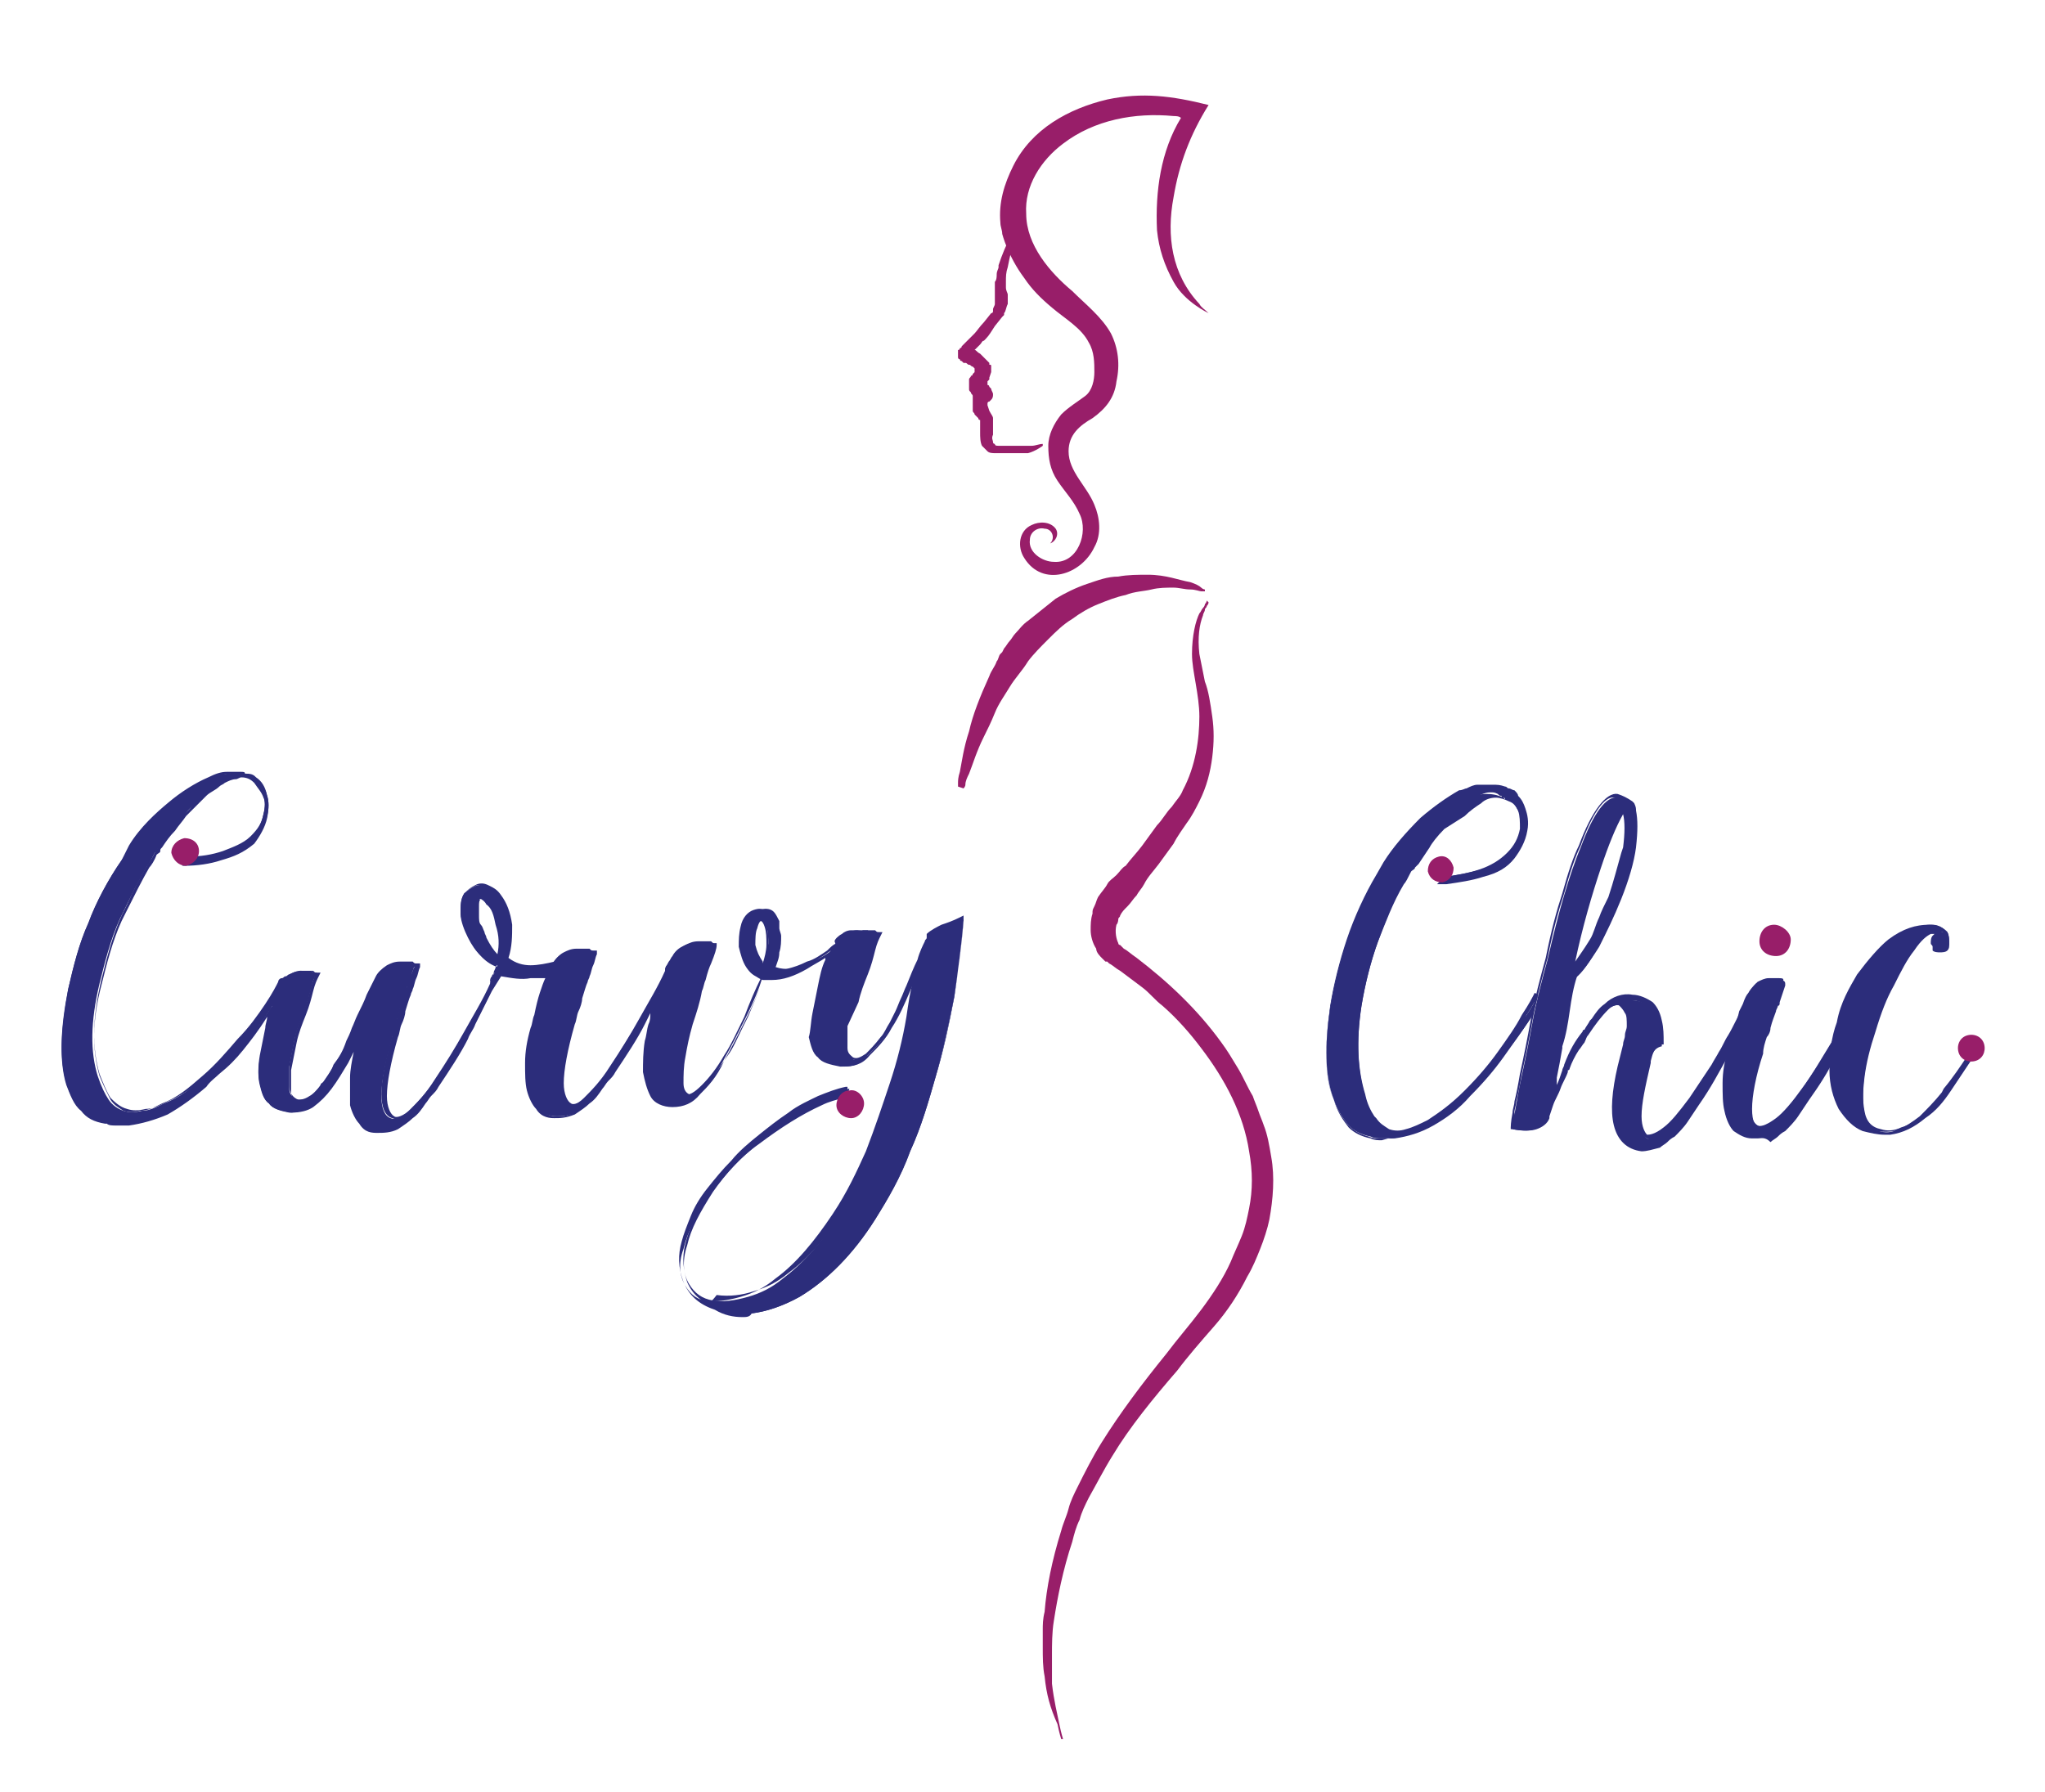 <?xml version="1.0" encoding="utf-8"?>
<!-- Generator: Adobe Illustrator 21.0.0, SVG Export Plug-In . SVG Version: 6.00 Build 0)  -->
<svg version="1.1" id="Livello_1" xmlns="http://www.w3.org/2000/svg" xmlns:xlink="http://www.w3.org/1999/xlink" x="0px" y="0px"
	 width="111px" height="97.3px" viewBox="0 0 111 97.3" style="enable-background:new 0 0 111 97.3;" xml:space="preserve">
<style type="text/css">
	.st0{fill:#2C2D7B;}
	.st1{fill:#981E69;}
</style>
<title>logo</title>
<g>
	<g>
		<path class="st0" d="M51.3,50.3c-0.3,0.1-0.6,0.3-0.8,0.5l0,0v0.1c0,0.1-0.1,0.1-0.1,0.2c-0.1,0.2-0.3,0.6-0.4,1
			c-0.2,0.4-0.4,0.9-0.6,1.4c-0.2,0.5-0.5,1-0.7,1.5c-0.3,0.5-0.5,1-0.8,1.4s-0.6,0.7-0.8,0.9c-0.3,0.2-0.5,0.3-0.8,0.2
			c-0.2-0.1-0.4-0.3-0.4-0.6s0-0.7,0-1.2c0.1-0.5,0.2-1,0.3-1.5s0.3-1,0.5-1.5s0.3-0.9,0.4-1.3c0.1-0.4,0.2-0.6,0.3-0.8
			c-0.1,0-0.2,0-0.3-0.1c-0.2,0-0.4,0-0.6,0c-0.2,0-0.4,0.1-0.6,0.2c-0.2,0.1-0.4,0.3-0.5,0.5l0,0c-0.2,0.1-0.3,0.2-0.5,0.4
			c-0.3,0.2-0.7,0.5-1.1,0.6c-0.4,0.2-0.7,0.3-1.1,0.4c-0.4,0.1-0.7,0-1-0.1c0.1-0.3,0.2-0.6,0.2-0.9C42,51.3,42,51,42,50.7
			c0-0.3-0.1-0.5-0.1-0.7c-0.1-0.2-0.2-0.4-0.3-0.5c-0.2-0.2-0.4-0.2-0.7-0.1c-0.3,0.1-0.6,0.4-0.7,0.9c-0.1,0.4-0.1,0.7-0.1,1.1
			c0.1,0.4,0.2,0.8,0.4,1.1s0.4,0.5,0.8,0.6c-0.3,0.6-0.6,1.3-0.9,2.1c-0.4,0.8-0.7,1.5-1.1,2.1c-0.4,0.7-0.8,1.2-1.2,1.6
			c-0.4,0.4-0.7,0.6-1,0.5c-0.2-0.1-0.4-0.3-0.4-0.7s0-0.9,0.1-1.4c0.1-0.6,0.2-1.1,0.4-1.8c0.2-0.6,0.4-1.2,0.5-1.8
			c0.2-0.6,0.3-1.1,0.5-1.5s0.3-0.7,0.3-0.9c-0.1,0-0.2,0-0.3-0.1c-0.2,0-0.4,0-0.6,0c-0.2,0-0.4,0.1-0.6,0.2
			c-0.2,0.1-0.4,0.3-0.5,0.5l0,0c-0.1,0.1-0.1,0.2-0.2,0.3c-0.1,0.2-0.2,0.3-0.2,0.5c-0.4,0.9-0.9,1.7-1.4,2.6
			c-0.5,0.9-1,1.7-1.6,2.6c-0.5,0.8-1,1.3-1.4,1.7s-0.8,0.5-1,0.4c-0.3-0.1-0.5-0.5-0.5-1.2s0.2-1.8,0.6-3.2c0.1-0.5,0.3-1,0.4-1.5
			c0.2-0.5,0.3-0.9,0.4-1.2c0.1-0.4,0.3-0.8,0.4-1.2c-0.1,0-0.2,0-0.3-0.1c-0.2,0-0.4,0-0.6,0s-0.4,0.1-0.6,0.2
			c-0.2,0.1-0.4,0.3-0.5,0.5c-0.5,0.1-1,0.2-1.4,0.2c-0.5,0-0.9-0.2-1.3-0.5c0.2-0.6,0.2-1.2,0.2-1.8c-0.1-0.7-0.3-1.2-0.6-1.6
			c-0.1-0.2-0.3-0.3-0.5-0.4c-0.2-0.1-0.4-0.2-0.6-0.1c-0.2,0.1-0.4,0.2-0.6,0.4C25,48.8,25,49.2,25,49.6c0,0.4,0.2,0.9,0.4,1.3
			c0.4,0.8,0.9,1.3,1.6,1.5c-0.1,0.2-0.1,0.3-0.2,0.5s-0.2,0.3-0.2,0.5c-0.4,0.9-0.9,1.7-1.4,2.6c-0.5,0.9-1,1.7-1.6,2.6
			c-0.5,0.8-1,1.3-1.4,1.7s-0.8,0.5-1,0.4c-0.3-0.1-0.5-0.5-0.5-1.2s0.2-1.8,0.6-3.2c0.1-0.5,0.3-1,0.4-1.5c0.2-0.5,0.3-0.9,0.4-1.2
			c0.1-0.4,0.3-0.8,0.4-1.2c-0.1,0-0.2,0-0.3-0.1c-0.2,0-0.4,0-0.6,0s-0.4,0.1-0.6,0.2c-0.2,0.1-0.4,0.3-0.5,0.5L20,54
			c-0.1,0.3-0.3,0.7-0.5,1.1c-0.2,0.4-0.4,0.9-0.6,1.3c-0.2,0.5-0.4,0.9-0.7,1.3c-0.2,0.4-0.5,0.8-0.7,1.1s-0.5,0.6-0.7,0.7
			c-0.3,0.2-0.5,0.2-0.7,0.2c-0.2-0.1-0.4-0.3-0.4-0.6s0-0.7,0-1.2c0.1-0.5,0.2-1,0.3-1.5c0.1-0.5,0.3-1,0.5-1.5
			c0.2-0.5,0.3-0.9,0.4-1.3c0.1-0.4,0.2-0.6,0.3-0.8c-0.1,0-0.2,0-0.3-0.1c-0.2,0-0.4,0-0.6,0s-0.4,0.1-0.6,0.2
			c-0.1,0.1-0.3,0.2-0.4,0.3c0,0-0.1,0-0.1,0.1c-0.1,0.2-0.3,0.6-0.7,1.2c-0.4,0.6-0.9,1.2-1.5,1.9s-1.2,1.4-1.9,2
			c-0.7,0.7-1.4,1.2-2.2,1.5c-0.4,0.2-0.8,0.4-1.2,0.4c-0.4,0.1-0.7,0.1-1,0S6.1,60,5.9,59.7c-0.2-0.3-0.4-0.7-0.6-1.3
			c-0.4-1.3-0.4-2.9,0.1-5C5.7,52.2,6,51,6.5,49.9C6.9,49.1,7.4,48,8,47c0.1-0.1,0.3-0.5,0.4-0.7c0.1-0.1,0.2-0.3,0.3-0.4
			c0.2-0.3,0.4-0.6,0.7-0.9c0.3-0.3,0.5-0.6,0.8-1c0.3-0.3,0.6-0.6,0.9-0.9c0.3-0.3,0.7-0.5,1-0.7s0.6-0.2,0.9-0.3
			c0.3,0,0.6,0.1,0.8,0.3s0.4,0.5,0.5,0.8s0.1,0.6,0,1c-0.1,0.5-0.3,0.9-0.7,1.3c-0.4,0.4-0.9,0.6-1.5,0.8s-1.2,0.3-1.9,0.3
			c0,0,0,0-0.1,0c0,0.1-0.1,0.2-0.2,0.2c0.1,0,0.1,0,0.2,0c0.7,0,1.4-0.1,2-0.3c0.7-0.2,1.2-0.5,1.7-0.9c0.4-0.4,0.6-0.9,0.7-1.3
			c0.1-0.4,0.1-0.8,0-1.1c-0.1-0.4-0.3-0.7-0.6-0.9c-0.1-0.1-0.2-0.2-0.4-0.2S13.4,42,13.2,42s-0.5,0-0.8,0s-0.6,0.1-1,0.3
			c-0.7,0.3-1.5,0.8-2.2,1.4c-0.7,0.6-1.5,1.4-2.1,2.3l-0.5,0.7c-0.7,1-1.4,2.3-1.8,3.4c-0.5,1.1-0.8,2.3-1.1,3.6
			c-0.4,2-0.5,3.7-0.1,5.1c0.2,0.6,0.4,1.1,0.8,1.4c0.3,0.4,0.7,0.6,1.2,0.7c0.1,0,0.3,0.1,0.6,0.1c0.2,0,0.4,0,0.7,0
			c0.7-0.1,1.4-0.3,2.1-0.6c0.7-0.4,1.4-0.9,2.1-1.5c0.7-0.7,1.4-1.3,2-2s1.1-1.4,1.5-2c0.1-0.1,0.1-0.2,0.2-0.3l0,0
			c-0.2,0.4-0.3,0.9-0.4,1.4c-0.1,0.5-0.2,1-0.3,1.5s-0.1,1,0,1.4s0.2,0.8,0.5,1c0.2,0.3,0.6,0.4,1.1,0.5c0.4,0,0.8-0.1,1.1-0.3
			c0.4-0.3,0.7-0.6,1-1s0.6-0.9,0.9-1.4s0.5-1.1,0.8-1.6l-0.1,0.5c-0.2,0.7-0.3,1.3-0.3,1.9c0,0.6,0,1.1,0.1,1.5s0.3,0.8,0.5,1
			c0.2,0.3,0.5,0.4,0.9,0.4c0.3,0,0.6,0,1-0.2c0.3-0.2,0.6-0.4,0.8-0.6c0.3-0.2,0.5-0.5,0.7-0.8s0.5-0.6,0.7-0.9
			c0.6-0.9,1.2-1.8,1.6-2.6s0.9-1.7,1.3-2.6l0.5-0.9l0,0h0.1c0.4,0.1,1,0.2,1.6,0.1h0.5c0.2,0,0.3,0,0.5-0.1
			c-0.1,0.2-0.3,0.6-0.4,1.1c-0.2,0.5-0.3,1.1-0.5,1.9c-0.2,0.7-0.3,1.3-0.3,1.9c0,0.6,0,1.1,0.1,1.5s0.3,0.8,0.5,1
			c0.2,0.3,0.6,0.4,0.9,0.4s0.6,0,1-0.2c0.3-0.2,0.6-0.4,0.8-0.6c0.3-0.2,0.5-0.5,0.7-0.8s0.5-0.6,0.7-0.9c0.6-0.9,1.2-1.8,1.6-2.6
			c0.3-0.5,0.5-1.1,0.8-1.6c-0.1,0.2-0.1,0.5-0.2,0.8c-0.1,0.6-0.3,1.2-0.4,1.8c-0.1,0.6-0.1,1.2-0.1,1.7c0.1,0.5,0.2,0.9,0.4,1.3
			c0.2,0.3,0.6,0.5,1.1,0.5s1-0.2,1.4-0.7c0.5-0.5,0.9-1,1.3-1.8c0.4-0.7,0.8-1.5,1.2-2.3s0.7-1.5,0.9-2.2c0.1,0,0.2,0,0.3,0
			s0.2,0,0.3,0c0.5,0,1.1-0.2,1.8-0.6c0.4-0.2,0.9-0.5,1.3-0.8c-0.1,0.2-0.1,0.3-0.2,0.5c-0.2,0.4-0.3,0.9-0.4,1.4
			c-0.1,0.5-0.2,1-0.3,1.5s-0.1,1,0,1.4s0.2,0.8,0.5,1c0.2,0.3,0.6,0.4,1.1,0.5c0.5,0,1-0.1,1.4-0.6c0.4-0.4,0.9-0.9,1.2-1.5
			c0.4-0.6,0.7-1.3,1-2s0.6-1.3,0.8-1.9c-0.2,1-0.4,2.1-0.6,3.3c-0.2,1.2-0.5,2.4-0.9,3.6c-0.4,1.2-0.8,2.4-1.3,3.7
			c-0.5,1.2-1.1,2.3-1.8,3.4c-0.9,1.4-1.9,2.6-3.1,3.5c-0.6,0.5-1.2,0.8-1.9,1s-1.4,0.3-1.9,0.2c-0.6-0.1-1-0.4-1.3-0.9
			s-0.4-1.2-0.1-2.1c0.2-0.9,0.7-1.8,1.4-2.9c0.7-1,1.6-2,2.7-2.8c1.1-0.9,2.2-1.6,3.4-2.1c0.4-0.2,0.8-0.3,1.2-0.4
			c0-0.1,0.1-0.2,0.1-0.3c-0.5,0.1-1,0.3-1.5,0.5s-1.1,0.5-1.6,0.9c-0.6,0.4-1.1,0.8-1.6,1.2s-1.1,0.9-1.5,1.4
			c-0.5,0.5-0.9,1-1.3,1.5c-0.4,0.5-0.7,1-0.9,1.5s-0.4,1-0.5,1.4c-0.2,0.8-0.1,1.5,0.1,2.1c0.3,0.7,0.8,1.1,1.6,1.4
			c0.6,0.3,1.3,0.4,1.9,0.3c0.8-0.1,1.7-0.4,2.6-0.9c1.5-0.9,2.9-2.3,4.1-4.2c0.7-1.1,1.4-2.3,1.9-3.7c0.6-1.3,1-2.7,1.4-4.1
			s0.7-2.8,1-4.3c0.2-1.4,0.4-2.9,0.5-4.2C51.9,50.1,51.6,50.2,51.3,50.3 M27,52.1c-0.3-0.3-0.6-0.6-0.8-1.1
			c-0.1-0.2-0.2-0.5-0.3-0.7c-0.1-0.2-0.1-0.4-0.1-0.6c0-0.2,0-0.4,0-0.5c0-0.2,0-0.3,0.1-0.4c0.1-0.1,0.1-0.1,0.2-0.1
			s0.2,0.1,0.4,0.3c0.3,0.3,0.4,0.7,0.5,1.2C27.2,50.9,27.2,51.5,27,52.1 M41.3,52.3c-0.2-0.3-0.3-0.6-0.4-1c0-0.3,0-0.7,0.1-0.9
			c0.1-0.3,0.2-0.5,0.3-0.5s0.2,0.1,0.3,0.4c0.1,0.3,0.1,0.6,0.1,1s-0.1,0.8-0.2,1.2C41.4,52.4,41.3,52.4,41.3,52.3"/>
		<path class="st0" d="M40.3,71.5c-0.5,0-1-0.1-1.5-0.4c-0.9-0.3-1.4-0.8-1.7-1.5c-0.3-0.8-0.3-1.5-0.1-2.2c0.1-0.4,0.3-0.9,0.5-1.4
			c0.2-0.5,0.5-1,0.9-1.5c0.4-0.5,0.8-1,1.3-1.5c0.4-0.5,1-1,1.5-1.4c0.5-0.4,1-0.8,1.6-1.2c0.5-0.4,1.2-0.7,1.6-0.9
			c0.5-0.2,1-0.4,1.5-0.5l0.1,0v0.2c0,0.1,0,0.1-0.1,0.2c0,0,0,0.1,0,0.1v0.1l-0.1,0c-0.4,0.1-0.8,0.2-1.2,0.4
			c-1.1,0.5-2.2,1.2-3.4,2.1c-1,0.7-1.9,1.7-2.7,2.8c-0.7,1.1-1.2,2-1.4,2.9c-0.3,0.8-0.2,1.5,0.1,2c0.3,0.5,0.7,0.8,1.2,0.8
			c0.4,0.1,1.1,0,1.8-0.2c0.7-0.2,1.3-0.5,1.9-1c1.1-0.8,2.1-2,3.1-3.5c0.8-1.2,1.3-2.3,1.8-3.4c0.5-1.3,0.9-2.5,1.3-3.7
			c0.4-1.2,0.7-2.4,0.9-3.6c0.1-0.7,0.2-1.4,0.4-2.1c0,0,0,0.1,0,0.1c-0.1,0.2-0.2,0.4-0.3,0.6c-0.3,0.7-0.6,1.4-1,2
			c-0.3,0.6-0.8,1.1-1.2,1.5c-0.5,0.6-1,0.6-1.5,0.6c-0.5-0.1-1-0.2-1.2-0.5c-0.3-0.2-0.4-0.7-0.5-1.1C44,56,44,55.5,44.1,55
			l0.3-1.5c0.1-0.5,0.2-1,0.4-1.4c0,0,0-0.1,0-0.1c-0.3,0.2-0.7,0.4-1,0.6c-0.7,0.4-1.3,0.6-1.9,0.6h-0.5c-0.2,0.6-0.5,1.3-0.9,2.1
			c-0.4,0.8-0.8,1.6-1.2,2.3c-0.4,0.9-0.9,1.4-1.3,1.8c-0.4,0.5-0.9,0.7-1.5,0.7c-0.5,0-1-0.2-1.2-0.6c-0.2-0.4-0.3-0.8-0.4-1.3
			c0-0.5,0-1.1,0.1-1.7c0.1-0.3,0.1-0.6,0.2-0.9c0.1-0.2,0.1-0.4,0.1-0.6c-0.1,0.2-0.2,0.4-0.3,0.6c-0.4,0.8-1,1.7-1.6,2.6
			c-0.1,0.2-0.2,0.3-0.4,0.5c-0.1,0.1-0.2,0.3-0.3,0.4c-0.2,0.3-0.4,0.6-0.7,0.8c-0.2,0.2-0.5,0.4-0.8,0.6c-0.5,0.2-0.8,0.2-1.1,0.2
			c-0.2,0-0.7,0-1-0.5c-0.2-0.2-0.4-0.6-0.5-1c-0.1-0.4-0.1-0.9-0.1-1.5c0-0.6,0.1-1.2,0.3-1.9c0.1-0.2,0.1-0.5,0.2-0.7
			c0.1-0.5,0.2-0.9,0.3-1.2c0.1-0.3,0.2-0.6,0.3-0.8c-0.1,0-0.2,0-0.3,0h-0.5c-0.5,0.1-1,0-1.6-0.1l-0.5,0.8
			c-0.3,0.6-0.6,1.2-0.9,1.8c-0.1,0.3-0.3,0.5-0.4,0.8c-0.4,0.8-1,1.7-1.6,2.6c-0.1,0.2-0.2,0.3-0.4,0.5c-0.1,0.1-0.2,0.3-0.3,0.4
			c-0.2,0.3-0.4,0.6-0.7,0.8c-0.2,0.2-0.5,0.4-0.8,0.6c-0.4,0.2-0.8,0.2-1.1,0.2c-0.3,0-0.7,0-1-0.5c-0.2-0.2-0.4-0.6-0.5-1
			C19,59.6,19,59.1,19,58.5c0-0.4,0.1-0.9,0.2-1.4c-0.1,0.2-0.2,0.4-0.3,0.6c-0.3,0.5-0.6,1-0.9,1.4c-0.3,0.4-0.6,0.7-1,1
			c-0.3,0.2-0.7,0.3-1.2,0.3c-0.5-0.1-1-0.2-1.2-0.5c-0.3-0.2-0.4-0.7-0.5-1.1c-0.1-0.4-0.1-0.9,0-1.5l0.3-1.5
			c0-0.2,0.1-0.4,0.1-0.6C14,56,13.6,56.5,13.2,57c-0.4,0.5-0.8,0.9-1.3,1.3c-0.2,0.2-0.5,0.4-0.7,0.7c-0.7,0.6-1.4,1.1-2.1,1.5
			c-0.7,0.3-1.4,0.5-2.1,0.6l-0.7,0c-0.2,0-0.4,0-0.5-0.1c0,0-0.1,0-0.1,0c-0.6-0.1-1-0.3-1.3-0.7c-0.4-0.3-0.6-0.9-0.8-1.4
			c-0.4-1.3-0.3-3,0.1-5.2c0.3-1.3,0.6-2.5,1.1-3.6c0.4-1.1,1.1-2.4,1.8-3.4L7,45.9c0.6-1,1.5-1.8,2.1-2.3c0.7-0.6,1.5-1.1,2.2-1.4
			c0.4-0.2,0.7-0.3,1-0.3h0.8c0.1,0,0.2,0,0.2,0.1c0,0,0,0,0.1,0c0.3,0,0.4,0.1,0.5,0.2c0.3,0.2,0.5,0.5,0.6,1
			c0.1,0.3,0.1,0.7,0,1.2c-0.1,0.5-0.4,1-0.7,1.4c-0.6,0.5-1.1,0.7-1.8,0.9c-0.6,0.2-1.3,0.3-2,0.3H9.9v-0.3c0,0,0.1,0,0.1-0.1v-0.1
			h0.2c0.7,0,1.3-0.1,1.9-0.3c0.5-0.2,1.1-0.4,1.5-0.8c0.4-0.4,0.6-0.7,0.7-1.2c0.1-0.4,0.1-0.7,0-0.9c-0.1-0.3-0.3-0.5-0.5-0.8
			c-0.2-0.2-0.4-0.3-0.7-0.3c-0.1,0-0.2,0.1-0.3,0.1c-0.2,0-0.4,0.1-0.6,0.2c-0.1,0.1-0.2,0.1-0.3,0.2c-0.2,0.2-0.5,0.3-0.7,0.5
			l-0.9,0.9l-0.2,0.2c-0.2,0.3-0.4,0.5-0.6,0.8C9.2,45.4,9,45.7,8.8,46c-0.1,0.1-0.1,0.1-0.1,0.2c0,0.1-0.1,0.1-0.2,0.2
			c-0.1,0.3-0.3,0.6-0.4,0.7c-0.4,0.7-0.8,1.5-1.2,2.3c-0.1,0.2-0.2,0.4-0.3,0.6c-0.5,1.1-0.8,2.3-1.1,3.5C5,55.4,5,57,5.4,58.4
			c0.2,0.5,0.4,0.9,0.6,1.3c0.2,0.3,0.4,0.4,0.7,0.6c0.3,0.1,0.6,0.1,0.9,0c0.4,0,0.8-0.2,1.2-0.4c0.8-0.3,1.4-0.8,2.2-1.5
			c0.7-0.6,1.3-1.3,1.9-2c0.6-0.6,1.1-1.3,1.5-1.9c0.4-0.6,0.6-1,0.7-1.2c0-0.1,0.1-0.2,0.2-0.2c0.1,0,0.1-0.1,0.2-0.1
			c0.1,0,0.1-0.1,0.2-0.1l0,0c0.2-0.1,0.4-0.2,0.7-0.2H17l0,0c0.1,0.1,0.1,0.1,0.2,0.1h0.2l-0.1,0.2c-0.1,0.2-0.2,0.4-0.3,0.8
			c-0.1,0.4-0.2,0.8-0.4,1.3c-0.2,0.5-0.4,1-0.5,1.5l-0.3,1.5l0,1.2c0,0.3,0.2,0.4,0.3,0.5c0.2,0,0.3,0,0.6-0.2
			c0.2-0.1,0.5-0.4,0.7-0.7c0-0.1,0.1-0.1,0.2-0.2c0.2-0.3,0.4-0.6,0.5-0.9c0.3-0.4,0.5-0.7,0.7-1.3c0.1-0.2,0.2-0.4,0.3-0.7
			c0.1-0.2,0.2-0.5,0.3-0.7c0.2-0.4,0.4-0.8,0.5-1.1l0.5-1c0.1-0.2,0.3-0.4,0.6-0.6c0.2-0.1,0.4-0.2,0.7-0.2h0.7l0,0
			c0.1,0.1,0.1,0.1,0.2,0.1h0.2l0,0.2c-0.1,0.2-0.1,0.4-0.2,0.6c-0.1,0.2-0.1,0.4-0.2,0.6c0,0.1-0.1,0.2-0.1,0.3
			c-0.1,0.2-0.2,0.6-0.3,0.9c0,0.2-0.1,0.5-0.2,0.7c-0.1,0.2-0.1,0.5-0.2,0.7c-0.4,1.4-0.6,2.5-0.6,3.2c0,0.6,0.2,1,0.4,1.1
			c0.1,0.1,0.5,0,0.9-0.4c0.4-0.4,0.9-0.9,1.4-1.7c0.7-1,1.1-1.8,1.6-2.6c0.1-0.2,0.3-0.5,0.4-0.7c0.4-0.6,0.7-1.2,1-1.9
			c0-0.2,0.1-0.3,0.1-0.4c0,0,0-0.1,0.1-0.1c0-0.1,0.1-0.2,0.1-0.2c0,0,0-0.1,0-0.1c-0.6-0.2-1.1-0.7-1.5-1.5
			c-0.3-0.5-0.4-1-0.4-1.4c0-0.4,0-0.8,0.2-1.2c0.2-0.2,0.4-0.3,0.6-0.4c0.3-0.1,0.5,0,0.7,0.1c0.2,0.1,0.4,0.2,0.6,0.5
			c0.3,0.4,0.5,0.9,0.6,1.6c0,0.6,0,1.2-0.2,1.8c0.4,0.3,0.8,0.4,1.2,0.4c0.4,0,0.9-0.1,1.3-0.2c0.1-0.2,0.3-0.4,0.5-0.5
			c0.2-0.1,0.4-0.2,0.7-0.2h0.7l0,0c0.1,0.1,0.1,0.1,0.2,0.1h0.2l0,0.2c-0.1,0.2-0.1,0.4-0.2,0.6c-0.1,0.2-0.1,0.4-0.2,0.6
			c0,0.1-0.1,0.2-0.1,0.3c-0.1,0.2-0.2,0.6-0.3,0.9c0,0.2-0.1,0.5-0.2,0.7c-0.1,0.2-0.1,0.5-0.2,0.7c-0.4,1.4-0.6,2.5-0.6,3.2
			c0,0.6,0.2,1,0.4,1.1c0.1,0.1,0.5,0,0.9-0.4c0.4-0.4,0.9-0.9,1.4-1.7c0.7-1,1.1-1.8,1.6-2.6c0.1-0.2,0.3-0.5,0.4-0.7
			c0.4-0.6,0.7-1.2,1-1.9c0-0.2,0.1-0.3,0.1-0.4c0,0,0-0.1,0.1-0.1l0,0c0,0,0.1-0.1,0.1-0.1c0-0.1,0.1-0.1,0.1-0.2
			c0.1-0.2,0.3-0.4,0.5-0.5c0.2-0.1,0.4-0.2,0.7-0.2h0.7l0,0c0.1,0.1,0.1,0.1,0.2,0.1h0.1v0.1c0,0.2-0.1,0.5-0.3,1
			c-0.1,0.2-0.2,0.5-0.3,0.9c-0.1,0.2-0.1,0.4-0.2,0.6c-0.1,0.6-0.3,1.2-0.5,1.8c-0.2,0.7-0.3,1.2-0.4,1.8c-0.1,0.5-0.1,1-0.1,1.4
			c0,0.3,0.1,0.5,0.3,0.6c0.2,0.1,0.4-0.1,0.9-0.5c0.4-0.4,0.8-1,1.2-1.6c0.3-0.4,0.5-0.9,0.8-1.5c0.1-0.2,0.2-0.4,0.3-0.6
			c0.3-0.7,0.6-1.4,0.8-2c-0.3-0.1-0.5-0.3-0.7-0.6c-0.2-0.3-0.3-0.7-0.4-1.1l0,0c0-0.4,0-0.7,0.1-1.1c0.1-0.5,0.4-0.9,0.8-1
			c0.3-0.1,0.6-0.1,0.8,0.1c0.1,0.1,0.2,0.3,0.3,0.5l0,0.1c0,0.1,0,0.2,0,0.3c0,0.1,0.1,0.3,0.1,0.4c0,0.3,0,0.6-0.1,0.9
			c0,0.3-0.1,0.5-0.2,0.8c0.3,0.1,0.5,0.1,0.8,0.1c0.4-0.1,0.7-0.2,1.1-0.4c0.4-0.1,0.7-0.3,1-0.5l0.1-0.1c0.2-0.2,0.3-0.3,0.5-0.4
			c0.1-0.2,0.3-0.4,0.5-0.5c0.2-0.1,0.4-0.2,0.7-0.2h0.7l0,0c0.1,0.1,0.1,0.1,0.2,0.1h0.2l-0.1,0.2c-0.1,0.2-0.2,0.4-0.3,0.8
			c-0.1,0.4-0.2,0.8-0.4,1.3c-0.2,0.5-0.4,1-0.5,1.5L46,55.7l0,1.2c0,0.3,0.2,0.4,0.3,0.5c0.2,0.1,0.4,0,0.7-0.2
			c0.2-0.2,0.5-0.5,0.8-0.9c0.2-0.2,0.3-0.5,0.5-0.8c0.1-0.2,0.2-0.4,0.3-0.6c0.1-0.2,0.2-0.5,0.3-0.7c0.1-0.2,0.2-0.5,0.3-0.7
			c0.2-0.5,0.4-1,0.6-1.4c0.1-0.4,0.3-0.8,0.4-1c0-0.1,0.1-0.1,0.1-0.2l0-0.2l0,0c0.2-0.2,0.6-0.4,0.8-0.5l0,0
			c0.3-0.1,0.6-0.2,1-0.4l0.2-0.1l0,0.2c-0.1,1.3-0.3,2.9-0.5,4.2c-0.3,1.6-0.6,3-1,4.3c-0.4,1.4-0.8,2.8-1.4,4.1
			c-0.5,1.4-1.3,2.7-1.9,3.7c-1.2,1.9-2.6,3.3-4.1,4.2c-0.9,0.5-1.8,0.8-2.6,0.9C40.7,71.5,40.5,71.5,40.3,71.5z M38.5,70.7
			c0.1,0.1,0.3,0.1,0.5,0.2c0.6,0.3,1.2,0.4,1.8,0.3c0.8-0.1,1.7-0.4,2.6-0.9c1.5-0.9,2.9-2.3,4.1-4.2c0.6-1,1.4-2.3,1.9-3.7
			c0.6-1.3,1-2.7,1.4-4.1c0.4-1.3,0.7-2.7,1-4.3c0.2-1.2,0.4-2.7,0.5-4c-0.3,0.1-0.6,0.2-0.8,0.3l0,0c-0.2,0.1-0.5,0.2-0.7,0.4v0
			c0,0.1-0.1,0.2-0.1,0.2v0l0,0c-0.1,0.2-0.2,0.4-0.3,0.7l0.1,0c-0.2,1-0.4,2.1-0.6,3.3c-0.2,1.2-0.5,2.4-0.9,3.6
			c-0.4,1.2-0.8,2.4-1.3,3.7c-0.5,1.1-1.1,2.2-1.8,3.4c-1,1.5-2,2.7-3.1,3.5c-0.6,0.5-1.2,0.8-1.9,1c-0.6,0.2-1.3,0.3-2,0.2
			C38.6,70.7,38.5,70.7,38.5,70.7z M19.8,55.4l-0.2,1.2c-0.2,0.7-0.3,1.3-0.3,1.9c0,0.6,0,1.1,0.1,1.5c0.1,0.4,0.3,0.8,0.5,0.9
			c0.2,0.3,0.4,0.4,0.8,0.4c0.3,0,0.6,0,0.9-0.2c0.3-0.2,0.6-0.4,0.8-0.6c0.3-0.2,0.5-0.5,0.7-0.8c0.1-0.2,0.2-0.3,0.4-0.5
			c0.1-0.1,0.2-0.3,0.3-0.4c0.6-0.9,1.2-1.8,1.6-2.6c0.1-0.3,0.3-0.5,0.4-0.8c0.1-0.2,0.3-0.5,0.4-0.8c-0.1,0.2-0.3,0.4-0.4,0.7
			s-0.3,0.5-0.4,0.7c-0.5,0.8-0.9,1.6-1.6,2.6c-0.5,0.8-1,1.3-1.4,1.7c-0.5,0.5-0.9,0.5-1.1,0.4c-0.4-0.1-0.6-0.6-0.6-1.3
			c0-0.7,0.2-1.9,0.6-3.2c0-0.2,0.1-0.5,0.2-0.8c0.1-0.2,0.1-0.5,0.2-0.7c0.1-0.4,0.2-0.7,0.3-0.9c0-0.1,0.1-0.2,0.1-0.3
			c0-0.2,0.1-0.4,0.2-0.6c0.1-0.1,0.1-0.3,0.2-0.4c-0.1,0-0.1,0-0.2-0.1h-0.6c-0.2,0-0.4,0.1-0.5,0.2c-0.2,0.1-0.4,0.3-0.4,0.4
			l-0.5,1c-0.1,0.3-0.3,0.7-0.5,1.1c-0.1,0.2-0.2,0.4-0.3,0.6c-0.1,0.2-0.2,0.5-0.3,0.7c-0.2,0.6-0.4,0.9-0.7,1.3
			c-0.1,0.3-0.4,0.6-0.5,0.9c-0.1,0.1-0.1,0.2-0.2,0.2c-0.2,0.3-0.5,0.6-0.7,0.7c-0.3,0.2-0.6,0.2-0.8,0.2l-0.1,0
			c-0.3-0.1-0.5-0.4-0.5-0.7v-1.2l0.3-1.5c0.1-0.5,0.3-1,0.5-1.5c0.2-0.5,0.3-0.9,0.4-1.3c0.1-0.3,0.2-0.5,0.2-0.7
			c-0.1,0-0.1,0-0.2-0.1h-0.6c-0.2,0-0.3,0.1-0.5,0.2c-0.1,0.1-0.1,0.1-0.2,0.2c-0.1,0-0.1,0.1-0.2,0.1l0,0l0,0l0,0
			c-0.1,0.2-0.3,0.6-0.7,1.2c-0.4,0.6-1,1.3-1.5,1.9c-0.6,0.7-1.2,1.4-1.9,2c-0.7,0.7-1.5,1.2-2.2,1.5c-0.4,0.2-0.8,0.4-1.2,0.4
			c-0.4,0.1-0.7,0.1-1,0c-0.4-0.1-0.7-0.4-0.9-0.6c-0.2-0.3-0.4-0.8-0.6-1.3c-0.4-1.4-0.4-3,0.1-5.1c0.3-1.2,0.6-2.4,1.1-3.5
			c0.1-0.2,0.2-0.4,0.3-0.6c0.3-0.7,0.7-1.5,1.2-2.3c0.1-0.1,0.3-0.5,0.4-0.7l0,0c0,0,0.1-0.1,0.1-0.2c0.1-0.1,0.1-0.2,0.2-0.2
			c0.2-0.3,0.4-0.6,0.7-0.9c0.2-0.2,0.4-0.5,0.6-0.7l0.2-0.2L11,43c0.2-0.2,0.5-0.4,0.8-0.6c0.1-0.1,0.2-0.1,0.3-0.2
			c0.1-0.1,0.2-0.1,0.4-0.2c-0.3,0-0.5,0.1-0.9,0.3c-0.7,0.3-1.5,0.8-2.2,1.4c-0.6,0.5-1.4,1.3-2.1,2.3l-0.5,0.7
			c-0.7,1-1.4,2.3-1.8,3.4c-0.5,1.1-0.8,2.3-1.1,3.6c-0.4,2.2-0.5,3.8-0.1,5c0.2,0.5,0.4,1,0.8,1.3l0,0c0.3,0.3,0.6,0.5,1.1,0.7
			c0,0,0.1,0,0.2,0c0.1,0,0.2,0.1,0.4,0.1h0.7c0.7-0.1,1.4-0.3,2.1-0.6c0.7-0.4,1.4-0.9,2.1-1.5c0.2-0.2,0.5-0.5,0.7-0.7
			c0.5-0.4,0.9-0.8,1.3-1.3c0.5-0.6,1-1.2,1.5-2c0.1-0.1,0.1-0.1,0.1-0.1c0-0.1,0.1-0.1,0.1-0.2l0.5-0.5l-0.3,0.7
			c-0.2,0.4-0.3,0.9-0.4,1.4l-0.3,1.5c-0.1,0.5-0.1,1,0,1.3c0.1,0.4,0.2,0.8,0.4,0.9l0,0c0.2,0.3,0.5,0.4,1,0.4c0.4,0,0.7-0.1,1-0.3
			c0.4-0.3,0.7-0.6,1-1c0.3-0.4,0.6-0.9,0.9-1.4c0.2-0.3,0.3-0.5,0.4-0.8c0.1-0.3,0.3-0.6,0.4-0.8L19.8,55.4z M30.2,52.5L30,52.9
			c-0.1,0.2-0.3,0.6-0.4,1.1c-0.1,0.4-0.2,0.7-0.3,1.2c0,0.2-0.1,0.4-0.2,0.7c-0.2,0.7-0.3,1.3-0.3,1.9c0,0.6,0,1.1,0.1,1.5
			c0.1,0.4,0.3,0.8,0.5,0.9c0.2,0.3,0.5,0.4,0.8,0.4c0.3,0,0.6,0,0.9-0.2c0.3-0.2,0.6-0.4,0.8-0.6c0.3-0.2,0.5-0.5,0.7-0.8
			c0.1-0.2,0.2-0.3,0.4-0.5c0.1-0.1,0.2-0.3,0.3-0.4c0.6-0.9,1.2-1.8,1.6-2.6c0.2-0.3,0.3-0.5,0.4-0.8c0.1-0.3,0.3-0.6,0.4-0.8
			l0.2,0.1c0,0.1-0.1,0.2-0.1,0.4c0,0.1,0,0.3-0.1,0.4c0,0.3-0.1,0.6-0.2,0.9c-0.1,0.3-0.1,0.6-0.2,0.9c-0.1,0.6-0.1,1.2-0.1,1.7
			c0.1,0.5,0.2,0.9,0.4,1.2c0.2,0.3,0.6,0.4,1,0.4c0.5,0,0.9-0.2,1.2-0.6c-0.3,0.2-0.5,0.3-0.8,0.2c-0.2-0.1-0.5-0.3-0.5-0.8
			c0-0.4,0-0.9,0.1-1.4c0.1-0.6,0.2-1.1,0.4-1.8c0.2-0.6,0.4-1.2,0.5-1.8c0.1-0.2,0.1-0.4,0.2-0.6c0.1-0.4,0.2-0.7,0.3-0.9
			c0.2-0.3,0.2-0.5,0.3-0.7c-0.1,0-0.1,0-0.2-0.1h-0.6c-0.2,0-0.3,0.1-0.5,0.2c-0.2,0.1-0.4,0.3-0.5,0.4l0,0c0,0-0.1,0.1-0.1,0.1
			c0,0.1-0.1,0.1-0.1,0.2c0,0,0,0.1-0.1,0.1c-0.1,0.1-0.1,0.2-0.1,0.3l0,0.1c-0.3,0.7-0.6,1.3-1,1.9c-0.1,0.2-0.3,0.5-0.4,0.7
			c-0.5,0.8-1,1.6-1.6,2.6c-0.5,0.8-1,1.3-1.4,1.7c-0.5,0.5-0.9,0.5-1.1,0.4c-0.4-0.1-0.6-0.6-0.6-1.3c0-0.7,0.2-1.8,0.6-3.2
			c0-0.2,0.1-0.5,0.2-0.8c0.1-0.2,0.1-0.5,0.2-0.7c0.1-0.4,0.2-0.7,0.3-0.9c0-0.1,0.1-0.2,0.1-0.3c0-0.2,0.1-0.4,0.2-0.6
			c0.1-0.1,0.1-0.3,0.2-0.4c-0.1,0-0.1,0-0.2-0.1h-0.6c-0.2,0-0.4,0.1-0.5,0.2c-0.2,0.1-0.4,0.3-0.4,0.4l0,0.1l-0.1,0
			c-0.5,0.1-1,0.2-1.4,0.2c-0.6,0-1-0.3-1.4-0.5L27.2,52l0-0.1c0.2-0.6,0.2-1.2,0.2-1.8c-0.1-0.6-0.3-1.1-0.6-1.5
			c-0.1-0.2-0.3-0.3-0.5-0.4c-0.2-0.1-0.4-0.2-0.5-0.1c-0.2,0.1-0.4,0.2-0.6,0.4c-0.2,0.3-0.2,0.6-0.2,1c0,0.3,0.1,0.7,0.4,1.2
			c0.4,0.8,0.9,1.2,1.5,1.4l-0.1-0.1l0.1-0.1l-0.1,0.1c-0.3-0.3-0.6-0.6-0.8-1.1c0-0.1-0.1-0.2-0.1-0.3c0-0.1-0.1-0.2-0.1-0.3
			c-0.1-0.2-0.1-0.4-0.1-0.7v-0.5c0-0.2,0-0.4,0.1-0.5c0.1-0.1,0.1-0.1,0.3-0.1c0.2,0,0.3,0.1,0.5,0.3c0.3,0.3,0.4,0.8,0.5,1.3
			c0.2,0.7,0.2,1.3,0,2l-0.1,0.1l0.1,0l-0.1,0.1c0,0.1-0.1,0.2-0.1,0.2c0,0.1-0.1,0.2-0.1,0.3c0,0.1-0.1,0.1-0.1,0.2
			c-0.1,0.1-0.1,0.2-0.1,0.3l0.4-0.7h0.2c0.6,0.1,1.1,0.2,1.6,0.1l0.5,0c0.2,0,0.3,0,0.4-0.1L30.2,52.5z M44.9,59.6
			c-0.1,0-0.2,0.1-0.3,0.1c-0.3,0.1-0.7,0.3-1.1,0.6c0.4-0.2,0.8-0.4,1.2-0.6C44.8,59.7,44.8,59.6,44.9,59.6z M45.9,59.3
			c-0.2,0.1-0.4,0.1-0.6,0.2C45.5,59.4,45.7,59.3,45.9,59.3C45.9,59.3,45.9,59.3,45.9,59.3z M45.4,51.4l-0.1,0.3
			c0,0.1-0.1,0.2-0.1,0.2c0,0.1-0.1,0.2-0.1,0.3c-0.2,0.4-0.3,0.9-0.4,1.4L44.3,55c-0.1,0.5-0.1,1,0,1.3c0.1,0.4,0.2,0.8,0.4,0.9
			l0,0c0.2,0.3,0.5,0.4,1,0.4c0.2,0,0.5,0,0.7-0.1c-0.1,0-0.2,0-0.3,0c-0.3-0.2-0.5-0.4-0.5-0.7v-1.2l0.3-1.5c0.1-0.5,0.3-1,0.5-1.5
			c0.2-0.5,0.3-0.9,0.4-1.3c0.1-0.3,0.2-0.5,0.2-0.7c-0.1,0-0.1,0-0.2-0.1h-0.6c-0.2,0-0.4,0.1-0.5,0.2c-0.2,0.1-0.4,0.3-0.4,0.4
			l0,0L45.4,51.4C45.4,51.3,45.4,51.3,45.4,51.4z M41.2,49.5c-0.1,0-0.2,0-0.3,0.1c-0.2,0.1-0.5,0.3-0.6,0.8
			c-0.1,0.4-0.1,0.7-0.1,1.1c0.1,0.4,0.2,0.7,0.4,1c0.2,0.3,0.3,0.4,0.7,0.5l0-0.1H42c0.3,0,0.6-0.1,1-0.2c-0.1,0-0.2,0.1-0.3,0.1
			c-0.4,0.1-0.8,0-1.1-0.1l-0.1,0l0,0.1l-0.2-0.2c0,0-0.1,0-0.1-0.1c-0.1,0-0.1-0.1-0.1-0.2c-0.2-0.3-0.3-0.6-0.4-1
			c0-0.4,0-0.8,0.1-1c0.1-0.4,0.3-0.6,0.4-0.6c0.2,0,0.3,0.3,0.4,0.5c0.1,0.3,0.1,0.6,0.1,1c0,0,0,0.1,0,0.1
			c0.1-0.2,0.1-0.5,0.1-0.7c0-0.2,0-0.3-0.1-0.4c0-0.1,0-0.2,0-0.3c-0.1-0.2-0.2-0.4-0.3-0.4C41.4,49.5,41.3,49.5,41.2,49.5z
			 M41.3,52.3l0.1,0v0H41.3z M41.3,50c0,0-0.1,0-0.2,0.4C41,50.6,41,51,41,51.3c0.1,0.4,0.2,0.6,0.4,0.9l0,0.1
			c0.1-0.3,0.2-0.7,0.2-1c0-0.4,0-0.7-0.1-1C41.4,50,41.3,50,41.3,50z M26.1,48.8C26.1,48.8,26.1,48.8,26.1,48.8
			C26,48.8,26,48.9,26.1,48.8c-0.1,0.1-0.1,0.2-0.1,0.4v0.5c0,0.2,0,0.4,0.1,0.5c0.1,0.1,0.1,0.2,0.2,0.4c0,0.1,0.1,0.2,0.1,0.3
			c0.2,0.4,0.4,0.7,0.6,0.9c0.1-0.5,0.1-1-0.1-1.6c-0.1-0.5-0.2-0.9-0.5-1.1C26.3,48.9,26.1,48.8,26.1,48.8
			C26.1,48.8,26.1,48.8,26.1,48.8z"/>
	</g>
	<path class="st1" d="M46.9,59.9c0,0.4-0.3,0.8-0.7,0.8s-0.8-0.3-0.8-0.7s0.3-0.8,0.7-0.8C46.5,59.1,46.9,59.5,46.9,59.9"/>
	<path class="st1" d="M10.8,46.2c0,0.4-0.3,0.7-0.7,0.8c-0.4,0-0.7-0.3-0.8-0.7c0-0.4,0.3-0.7,0.7-0.8
		C10.5,45.5,10.8,45.8,10.8,46.2"/>
	<path class="st1" d="M65.6,32.7c0,0,0,0.1-0.1,0.2c0,0.1-0.1,0.1-0.1,0.2c0,0.1-0.1,0.2-0.1,0.3c-0.2,0.5-0.3,1.2-0.2,2.1
		c0.1,0.5,0.2,1,0.3,1.5c0.2,0.5,0.3,1.2,0.4,1.9s0.1,1.4,0,2.2s-0.3,1.6-0.7,2.4c-0.2,0.4-0.4,0.8-0.7,1.2
		c-0.2,0.3-0.5,0.7-0.7,1.1c-0.3,0.4-0.5,0.7-0.8,1.1c-0.3,0.4-0.6,0.7-0.8,1.1c-0.1,0.2-0.3,0.4-0.4,0.6c-0.2,0.2-0.3,0.4-0.5,0.6
		c-0.2,0.2-0.3,0.3-0.4,0.5c0,0.1-0.1,0.1-0.1,0.2c0,0,0,0.2-0.1,0.3c-0.1,0.4,0,0.8,0.1,1c0,0.1,0.1,0.1,0.1,0.1s0,0,0.1,0.1l0,0
		l0.1,0.1c0.2,0.1,0.4,0.3,0.7,0.5c1.7,1.3,3.3,2.8,4.6,4.6c0.3,0.4,0.6,0.9,0.9,1.4s0.5,1,0.8,1.5c0.1,0.3,0.2,0.5,0.3,0.8
		c0.1,0.3,0.2,0.5,0.3,0.8c0.2,0.5,0.3,1.1,0.4,1.7c0.2,1.1,0.1,2.3-0.1,3.4c-0.1,0.5-0.3,1.1-0.5,1.6s-0.4,1-0.7,1.5
		c-0.5,1-1.1,1.9-1.8,2.7c-0.7,0.8-1.4,1.6-2,2.4c-1.3,1.5-2.6,3.1-3.5,4.6c-0.5,0.8-0.9,1.6-1.3,2.3c-0.2,0.4-0.4,0.8-0.5,1.2
		c-0.2,0.4-0.3,0.8-0.4,1.2c-0.5,1.5-0.8,3-1,4.3c-0.1,0.6-0.1,1.3-0.1,1.8c0,0.6,0,1.1,0,1.6c0.1,0.9,0.3,1.7,0.4,2.2
		c0.1,0.5,0.2,0.8,0.2,0.8h-0.1c0,0-0.1-0.3-0.2-0.8C57,92.7,56.8,92,56.7,91c-0.1-0.5-0.1-1-0.1-1.6c0-0.3,0-0.6,0-0.9s0-0.6,0.1-1
		c0.1-1.3,0.4-2.8,0.9-4.4c0.1-0.4,0.3-0.8,0.4-1.2c0.1-0.4,0.3-0.8,0.5-1.2c0.4-0.8,0.8-1.6,1.3-2.4c1-1.6,2.2-3.2,3.5-4.8
		c0.6-0.8,1.3-1.6,1.9-2.4s1.2-1.7,1.6-2.6c0.2-0.5,0.4-0.9,0.6-1.4s0.3-1,0.4-1.5c0.2-1,0.2-2,0-3.1c-0.3-2-1.3-3.9-2.6-5.6
		c-0.6-0.8-1.3-1.6-2.1-2.3c-0.4-0.3-0.7-0.7-1.1-1c-0.4-0.3-0.8-0.6-1.2-0.9c-0.2-0.1-0.4-0.3-0.6-0.4l-0.1-0.1H60
		c-0.1-0.1-0.1-0.1-0.2-0.2c-0.1-0.1-0.3-0.3-0.3-0.5c-0.2-0.3-0.3-0.7-0.3-1s0-0.6,0.1-0.9c0-0.2,0-0.2,0.1-0.4s0.1-0.3,0.2-0.5
		c0.2-0.3,0.4-0.5,0.5-0.7s0.3-0.3,0.5-0.5s0.3-0.4,0.5-0.5c0.3-0.4,0.6-0.7,0.9-1.1c0.3-0.4,0.5-0.7,0.8-1.1c0.3-0.3,0.5-0.7,0.8-1
		c0.2-0.3,0.5-0.6,0.6-0.9c0.7-1.3,0.9-2.8,0.9-4c0-0.6-0.1-1.2-0.2-1.8s-0.2-1.1-0.2-1.6c0-1,0.2-1.8,0.4-2.2
		c0.1-0.1,0.1-0.2,0.2-0.3s0.1-0.2,0.1-0.2c0.1-0.1,0.1-0.2,0.1-0.2L65.6,32.7z"/>
	<path class="st1" d="M56.6,24.1c-0.2,0-0.4,0.1-0.6,0.1c-0.1,0-0.1,0-0.2,0h-0.1c-0.1,0-0.2,0-0.3,0l0,0c-0.1,0-0.2,0-0.3,0H55
		c-0.1,0-0.1,0-0.2,0h-0.3c-0.1,0-0.1,0-0.2,0h-0.1c-0.1,0-0.2,0-0.2-0.1c0,0-0.1,0-0.1-0.1s-0.1-0.2,0-0.4v-0.1v-0.1
		c0-0.1,0-0.2,0-0.3c0-0.1,0-0.2,0-0.4c0-0.1-0.1-0.2-0.2-0.4L53.6,22l0,0c0,0,0,0,0-0.1l0,0l0,0l0,0l0,0l0,0c0,0,0-0.1,0.1-0.1
		l0.1-0.1c0.1-0.1,0.1-0.2,0.1-0.3c0-0.1-0.1-0.2-0.1-0.3L53.7,21c0,0,0-0.1-0.1-0.1v-0.1c0,0,0,0,0-0.1l0,0l0,0l0,0l0.1-0.1l0,0
		c0,0,0,0,0-0.1l0.1-0.3c0,0,0,0,0-0.1V20v-0.1c0-0.1,0-0.1-0.1-0.1v-0.1l-0.1-0.1c-0.1-0.1-0.1-0.1-0.2-0.2
		c-0.1-0.1-0.1-0.1-0.2-0.2C53,19.1,53,19,52.9,19l0,0l0,0l0,0l0,0l0,0l0,0l0,0l0,0l0,0l0.1-0.1l0.1-0.1l0.1-0.1
		c0.1-0.1,0.1-0.2,0.2-0.2l0.1-0.1c0.2-0.2,0.3-0.4,0.5-0.7l0.4-0.5l0.1-0.1V17c0.1-0.1,0.1-0.3,0.2-0.5c0-0.2,0-0.4,0-0.5
		c0-0.1-0.1-0.2-0.1-0.4c0-0.1,0-0.2,0-0.3l0,0c0-0.3,0-0.5,0.1-0.8c0.1-0.5,0.2-1,0.4-1.6l-0.2-0.1c-0.3,0.5-0.5,1-0.7,1.6v0.1
		c0,0.1-0.1,0.2-0.1,0.4c0,0.1,0,0.3-0.1,0.4l0,0c0,0.1,0,0.3,0,0.4c0,0.1,0,0.3,0,0.5c0,0.1,0,0.2,0,0.3c0,0.1-0.1,0.2-0.1,0.3
		c0,0,0,0,0,0.1c0,0,0,0.1-0.1,0.1l-0.4,0.5c-0.2,0.2-0.4,0.5-0.5,0.6l-0.1,0.1c-0.1,0.1-0.1,0.1-0.2,0.2l-0.1,0.1l-0.1,0.1
		l-0.2,0.2l0,0c0,0.1-0.1,0.1-0.1,0.1s0,0.1-0.1,0.1c0,0.1,0,0.1,0,0.2v0.1l0,0v0.1c0,0,0,0.1,0.1,0.1c0,0,0,0.1,0.1,0.1l0,0l0,0
		l0,0l0.1,0.1c0,0,0,0,0.1,0s0.1,0.1,0.2,0.1c0.1,0,0.1,0.1,0.2,0.1l0.1,0.1l0,0c0,0,0,0,0,0.1c0,0,0,0,0,0.1l0,0l-0.1,0.1
		c0,0,0,0.1-0.1,0.1c0,0.1-0.1,0.1-0.1,0.2c0,0.2,0,0.3,0,0.5c0,0.1,0,0.1,0.1,0.2l0,0c0,0.1,0.1,0.1,0.1,0.2l0,0l0,0c0,0,0,0,0,0.1
		v0.1l0,0v0.1l0,0v0.1V22v0.1v0.1c0,0,0,0,0,0.1l0,0c0,0.1,0.1,0.1,0.1,0.2l0.2,0.2c0,0,0,0.1,0.1,0.1c0,0.1,0,0.1,0,0.2
		s0,0.1,0,0.2v0.1c0,0.1,0,0.1,0,0.2c0,0.2,0,0.5,0.1,0.7c0.1,0.1,0.2,0.2,0.3,0.3c0.1,0.1,0.3,0.1,0.4,0.1h0.1c0.1,0,0.1,0,0.2,0
		h0.3h0.1h0.1h0.1c0.1,0,0.2,0,0.3,0l0,0c0.1,0,0.2,0,0.3,0h0.1c0.1,0,0.1,0,0.2,0c0.4-0.1,0.8-0.4,0.8-0.4L56.6,24.1z"/>
	<path class="st1" d="M55.6,15.1c0.4,0.6,0.9,1.1,1.5,1.6c0.7,0.6,1.6,1.1,2,1.9c0.3,0.5,0.3,1.1,0.3,1.6c0,0.4-0.1,1-0.5,1.3
		s-0.9,0.6-1.3,1c-0.4,0.5-0.7,1.1-0.7,1.7c0,0.7,0.1,1.3,0.5,1.9s0.9,1.1,1.2,1.8c0.5,1-0.1,2.7-1.4,2.6c-0.6,0-1.4-0.5-1.3-1.2
		c0-0.4,0.4-0.7,0.8-0.6c0.4,0,0.6,0.5,0.3,0.8c0.3-0.1,0.5-0.5,0.3-0.8c-0.3-0.4-0.9-0.4-1.3-0.2c-0.7,0.3-0.8,1.2-0.4,1.8
		c1,1.6,3.1,0.9,3.8-0.6c0.4-0.7,0.3-1.6,0-2.3c-0.4-1-1.4-1.8-1.4-2.9c0-0.9,0.6-1.4,1.3-1.8c0.7-0.5,1.2-1.1,1.3-2
		c0.2-0.9,0.1-1.8-0.3-2.6c-0.5-0.9-1.4-1.6-2.1-2.3c-1.2-1-2.5-2.5-2.5-4.2c-0.1-1.5,0.8-2.9,2-3.8c1.7-1.3,3.9-1.7,6-1.5
		c0.1,0,0.3,0,0.4,0.1c-1.1,1.8-1.4,4-1.3,6.1c0.1,1,0.4,1.9,0.9,2.8c0.6,1.1,1.9,1.7,1.9,1.7l0,0c-0.2-0.2-0.4-0.3-0.5-0.5
		c-1.5-1.6-1.8-3.7-1.4-5.8c0.3-1.8,0.9-3.4,1.9-5c-2-0.5-3.6-0.7-5.5-0.3C58,5.9,56,7,55,9c-0.5,1-0.8,2-0.7,3.1
		c0,0.2,0.1,0.4,0.1,0.6C54.4,12.7,54.7,13.9,55.6,15.1"/>
	<path class="st1" d="M52,42.7c0,0,0-0.1,0-0.2c0-0.1,0-0.3,0.1-0.6c0.1-0.5,0.2-1.3,0.5-2.2c0.2-0.9,0.6-1.9,1.1-3
		c0.1-0.3,0.3-0.5,0.4-0.8c0.1-0.1,0.1-0.3,0.2-0.4l0.1-0.1l0,0l0,0l0,0l0,0l0.1-0.2c0.1-0.1,0.2-0.3,0.3-0.4
		c0.1-0.1,0.2-0.3,0.3-0.4c0.2-0.2,0.4-0.5,0.7-0.7c0.5-0.4,1-0.8,1.5-1.2c0.5-0.3,1.1-0.6,1.7-0.8c0.6-0.2,1.1-0.4,1.7-0.4
		c0.5-0.1,1.1-0.1,1.6-0.1c1,0,1.7,0.3,2.3,0.4c0.3,0.1,0.5,0.2,0.6,0.3c0.1,0.1,0.2,0.1,0.2,0.1v0.1c0,0-0.1,0-0.2,0
		S64.9,32,64.6,32c-0.3,0-0.6-0.1-0.9-0.1c-0.4,0-0.8,0-1.2,0.1s-0.9,0.1-1.4,0.3c-0.5,0.1-1,0.3-1.5,0.5s-1,0.5-1.4,0.8
		c-0.5,0.3-0.9,0.7-1.3,1.1c-0.4,0.4-0.8,0.8-1.1,1.2c-0.3,0.5-0.7,0.9-1,1.4s-0.6,0.9-0.8,1.4s-0.4,0.9-0.6,1.3
		c-0.4,0.8-0.6,1.5-0.8,2c-0.1,0.2-0.2,0.4-0.2,0.6c0,0.1-0.1,0.2-0.1,0.2L52,42.7z"/>
	<g>
		<path class="st0" d="M89.5,57.8C89.2,59.1,89,60,89,60.7c0,0.6,0.2,1,0.4,1.1c0.2,0.1,0.6-0.1,1-0.4c0.4-0.3,0.9-0.9,1.4-1.6
			c0.6-0.8,1.1-1.7,1.6-2.5c0.4-0.8,0.9-1.6,1.3-2.5c0.1-0.2,0.1-0.3,0.2-0.5c0.1-0.1,0.2-0.3,0.2-0.4c0-0.1,0.1-0.1,0.2,0
			c0.1,0,0.1,0.1,0,0.2L94.8,55c-0.4,0.8-0.8,1.6-1.2,2.4c-0.4,0.8-0.9,1.6-1.5,2.5c-0.2,0.3-0.4,0.6-0.6,0.9
			c-0.2,0.3-0.5,0.6-0.7,0.8c-0.3,0.2-0.5,0.4-0.8,0.6c-0.3,0.1-0.6,0.2-0.9,0.2c-0.7-0.1-1.2-0.5-1.4-1.3c-0.2-0.8-0.1-1.9,0.2-3.1
			c0.1-0.4,0.2-0.8,0.3-1.2c0.1-0.4,0.1-0.7,0.2-1c0-0.3,0-0.6-0.1-0.8s-0.2-0.3-0.3-0.4c-0.2-0.1-0.5,0-0.8,0.2s-0.5,0.5-0.8,0.9
			s-0.5,0.8-0.8,1.3s-0.5,1-0.7,1.4c-0.2,0.5-0.4,0.9-0.6,1.3c-0.2,0.4-0.3,0.7-0.4,1v0.1l0,0c-0.1,0.2-0.3,0.4-0.6,0.5
			c-0.3,0.1-0.7,0.1-1.2,0c0,0,0-0.3,0.1-0.8s0.2-1.2,0.4-2.1c0.2-0.9,0.4-1.9,0.6-3s0.5-2.2,0.8-3.3c0.3-1.3,0.6-2.5,0.9-3.5
			s0.6-1.9,0.9-2.6c0.7-1.9,1.4-2.8,2-2.7c0.3,0.1,0.5,0.2,0.7,0.4l0,0l0.1,0.1c0.1,0.2,0.1,0.3,0.1,0.3c0.1,0.5,0.1,1.1,0,2
			c-0.1,0.8-0.4,1.8-0.8,2.8s-0.8,1.8-1.2,2.6c-0.4,0.7-0.8,1.3-1.2,1.6l0,0c-0.2,0.7-0.3,1.3-0.4,2s-0.2,1.3-0.4,1.9
			c-0.1,0.6-0.2,1.2-0.3,1.7c-0.1,0.5-0.2,0.9-0.2,1.3c0.2-0.5,0.5-1.1,0.8-1.8s0.6-1.3,1-1.9c0.4-0.6,0.8-1.1,1.2-1.5
			c0.4-0.4,0.9-0.6,1.4-0.5c0.4,0,0.8,0.2,1,0.4s0.4,0.5,0.5,0.9s0.1,0.8,0.1,1.2C89.7,56.9,89.6,57.4,89.5,57.8 M87.4,48.7
			c0.4-1,0.6-1.9,0.8-2.7c0.1-0.8,0.1-1.4,0-1.9c0-0.1,0-0.1-0.1-0.2c-0.4,0.6-0.9,1.7-1.3,3.1c-0.5,1.5-1,3.3-1.5,5.6
			c0.3-0.3,0.7-0.9,1.1-1.6C86.7,50.4,87,49.6,87.4,48.7"/>
		<path class="st0" d="M89.1,62.5c-0.8-0.1-1.3-0.6-1.5-1.4c-0.2-0.8-0.1-1.9,0.2-3.2c0.1-0.4,0.2-0.8,0.3-1.2
			c0-0.2,0.1-0.3,0.1-0.5c0-0.2,0.1-0.3,0.1-0.5c0-0.3,0-0.6-0.1-0.7c-0.1-0.2-0.2-0.3-0.3-0.4c-0.1-0.1-0.4,0-0.6,0.2
			c-0.4,0.4-0.7,0.8-1.1,1.4c-0.1,0.1-0.1,0.2-0.2,0.4c-0.1,0.1-0.2,0.3-0.3,0.4c-0.2,0.3-0.4,0.7-0.5,1c0,0,0,0.1-0.1,0.1
			c0,0,0,0.1,0,0.1c-0.1,0.3-0.3,0.6-0.4,0.9c-0.1,0.3-0.3,0.6-0.4,0.9l-0.2,0.6v-0.1c0,0,0,0.1,0,0.1l0,0.1
			c-0.1,0.3-0.4,0.5-0.7,0.6c-0.3,0.1-0.7,0.1-1.3,0l-0.1,0v-0.1c0,0,0-0.3,0.1-0.8c0-0.2,0.1-0.4,0.1-0.6c0.1-0.4,0.2-0.9,0.3-1.5
			c0.2-0.9,0.4-1.9,0.6-3c0.2-1.1,0.5-2.2,0.8-3.3c0.3-1.5,0.6-2.6,0.9-3.5c0.3-1.1,0.6-2,0.9-2.6c0.7-1.9,1.5-2.9,2.1-2.8
			c0.3,0.1,0.5,0.2,0.8,0.4l0.1,0.1c0.1,0.2,0.1,0.3,0.1,0.4c0.1,0.5,0.1,1.1,0,2c-0.1,0.8-0.4,1.8-0.8,2.8c-0.4,1-0.8,1.8-1.2,2.6
			l0,0c-0.5,0.8-0.9,1.3-1.2,1.6c-0.2,0.6-0.3,1.2-0.4,1.9c-0.1,0.7-0.2,1.3-0.4,1.9l0,0.1c-0.1,0.6-0.2,1.1-0.3,1.6l0,0.2
			c0,0.1,0,0.1,0,0.2c0.1-0.2,0.2-0.5,0.3-0.8c0-0.1,0.1-0.2,0.1-0.3c0.3-0.8,0.6-1.3,1-1.8c0,0,0-0.1,0.1-0.1
			c0.1-0.2,0.2-0.3,0.3-0.5l0.1-0.1c0.2-0.3,0.4-0.6,0.7-0.8c0.4-0.4,1-0.6,1.5-0.5c0,0,0,0,0,0c0.4,0,0.8,0.2,1.1,0.4
			c0.2,0.2,0.4,0.5,0.5,1c0.1,0.4,0.1,0.8,0.1,1.2v0.1l-0.1,0c-0.4,0.1-0.5,0.5-0.6,0.9l0,0.1c-0.3,1.3-0.5,2.2-0.5,2.9
			c0,0.6,0.2,0.9,0.3,1c0.1,0,0.4,0,0.9-0.4c0.4-0.3,0.8-0.8,1.4-1.6c0.4-0.6,0.8-1.2,1.2-1.8c0.1-0.2,0.3-0.5,0.4-0.7
			c0.2-0.3,0.3-0.6,0.5-0.9c0.3-0.5,0.5-1,0.8-1.5c0-0.1,0.1-0.2,0.1-0.2c0-0.1,0.1-0.2,0.1-0.3l0,0c0.1-0.1,0.2-0.3,0.2-0.3
			c0-0.1,0-0.2,0.1-0.2c0.1,0,0.2,0,0.3,0.1c0.1,0,0.1,0.1,0.1,0.1c0,0.1,0,0.2-0.1,0.3l-0.5,0.9l-1.2,2.4c-0.4,0.7-0.8,1.5-1.5,2.5
			l-0.6,0.9c-0.2,0.3-0.5,0.6-0.7,0.8c-0.2,0.1-0.3,0.2-0.4,0.3c-0.1,0.1-0.3,0.2-0.4,0.3l0,0C89.7,62.4,89.4,62.5,89.1,62.5z
			 M88,54.5C88,54.5,88,54.5,88,54.5l0.1,0.1c0.1,0.1,0.2,0.2,0.3,0.4c0.1,0.2,0.1,0.5,0.1,0.9l0,0c-0.1,0.2-0.1,0.3-0.1,0.5
			c0,0.1,0,0.3-0.1,0.5c-0.1,0.4-0.2,0.8-0.3,1.2c-0.3,1.3-0.4,2.3-0.2,3c0.2,0.7,0.6,1.1,1.3,1.2c0.3,0,0.5-0.1,0.8-0.2
			c0.1-0.1,0.3-0.2,0.4-0.3c0.1-0.1,0.3-0.2,0.4-0.3c0.2-0.2,0.5-0.5,0.7-0.8l0.6-0.9c0.6-0.9,1-1.6,1.3-2.2
			c-0.1,0.1-0.2,0.3-0.2,0.4c-0.4,0.6-0.8,1.3-1.2,1.8c-0.6,0.8-1,1.3-1.4,1.6c-0.4,0.3-0.8,0.6-1.1,0.4c-0.3-0.1-0.5-0.6-0.5-1.2
			c0-0.7,0.2-1.6,0.5-2.9l0,0l0-0.1c0.1-0.4,0.2-0.9,0.7-1c0-0.4,0-0.7-0.1-1.1c-0.1-0.4-0.3-0.7-0.5-0.8c-0.2-0.2-0.6-0.4-0.9-0.4
			C88.4,54.4,88.2,54.4,88,54.5z M82.2,61.2c0.4,0.1,0.8,0.1,1,0c0.2-0.1,0.4-0.2,0.5-0.4l0-0.1c0.1-0.2,0.2-0.5,0.3-0.8
			c0-0.3,0.1-0.6,0.2-1l0-0.2c0.1-0.5,0.2-1,0.3-1.6l0-0.1c0.2-0.6,0.3-1.3,0.4-1.9c0.1-0.8,0.2-1.3,0.4-2l0,0l0,0
			c0.4-0.3,0.8-1,1.2-1.6l0,0c0.4-0.8,0.8-1.6,1.2-2.6c0.4-1,0.7-2,0.8-2.8c0.1-0.9,0.1-1.5,0-2c0,0,0-0.1-0.1-0.3l-0.1-0.1
			c-0.2-0.2-0.4-0.3-0.7-0.4c-0.5-0.1-1.2,0.9-1.8,2.6c-0.3,0.6-0.6,1.5-0.9,2.6c-0.3,0.9-0.6,2-0.9,3.5c-0.3,1.1-0.6,2.2-0.8,3.3
			c-0.2,1.1-0.4,2.1-0.6,3c-0.1,0.6-0.2,1.1-0.3,1.5c0,0.2-0.1,0.4-0.1,0.6C82.3,60.8,82.2,61.1,82.2,61.2z M95,54.4
			C95,54.4,95,54.4,95,54.4L95,54.4C95,54.4,95,54.4,95,54.4z M95.2,54C95.2,54,95.2,54,95.2,54L95.2,54C95.2,54,95.2,54,95.2,54
			L95.2,54z M85.1,53l0.1-0.4c0.5-2.1,1-4,1.5-5.6c0.4-1.3,0.9-2.4,1.3-3.1l0.1-0.1l0.1,0.1c0.1,0.1,0.1,0.1,0.1,0.3
			c0.1,0.5,0.1,1.1,0,1.9l-0.1,0.3c-0.2,0.7-0.4,1.5-0.7,2.4l0,0c-0.2,0.4-0.3,0.7-0.5,1.1c-0.2,0.5-0.4,0.9-0.6,1.2
			c-0.4,0.8-0.8,1.3-1.1,1.6L85.1,53z M88.1,44.2c-0.4,0.7-0.8,1.7-1.2,2.9c-0.5,1.5-1,3.2-1.4,5.1c0.2-0.3,0.5-0.7,0.8-1.2
			c0.2-0.3,0.3-0.8,0.5-1.2c0.1-0.3,0.3-0.7,0.5-1.1c0.3-0.9,0.5-1.7,0.7-2.4l0.1-0.3C88.2,45.2,88.2,44.6,88.1,44.2z"/>
	</g>
	<g>
		<path class="st0" d="M95.1,61.6c-0.4,0-0.7-0.2-0.9-0.4c-0.2-0.2-0.4-0.6-0.5-1s-0.1-0.9-0.1-1.5s0.1-1.2,0.3-1.8
			c0.2-1,0.5-1.7,0.7-2.2s0.3-0.8,0.4-0.9c0.1-0.2,0.3-0.4,0.4-0.5c0.2-0.1,0.4-0.2,0.6-0.2s0.4,0,0.5,0c0.2,0,0.3,0,0.3,0.1
			c-0.2,0.4-0.3,0.8-0.4,1.1S96.1,55,96,55.5c-0.1,0.4-0.3,0.9-0.4,1.4c-0.4,1.3-0.6,2.4-0.6,3c0,0.7,0.2,1.1,0.4,1.2
			c0.2,0.1,0.6-0.1,1-0.4c0.4-0.3,0.9-0.9,1.4-1.6c0.6-0.8,1.1-1.7,1.6-2.5c0.4-0.8,0.9-1.6,1.3-2.5c0.1-0.2,0.1-0.3,0.2-0.5
			c0.1-0.1,0.2-0.3,0.2-0.4c0-0.1,0.1-0.1,0.2,0c0.1,0,0.1,0.1,0,0.2l-0.5,0.9c-0.4,0.8-0.8,1.6-1.2,2.4c-0.4,0.8-0.9,1.6-1.5,2.5
			c-0.2,0.3-0.4,0.6-0.6,0.9c-0.2,0.3-0.5,0.6-0.7,0.8c-0.3,0.2-0.5,0.4-0.8,0.6C95.7,61.6,95.4,61.7,95.1,61.6"/>
		<path class="st0" d="M95.4,61.8c-0.1,0-0.2,0-0.3,0c-0.4,0-0.7-0.2-1-0.4c-0.2-0.2-0.4-0.6-0.5-1.1c-0.1-0.4-0.1-0.9-0.1-1.5
			c0-0.6,0.1-1.2,0.3-1.8c0.2-0.9,0.5-1.6,0.6-2.1l0.2-0.4c0.1-0.3,0.2-0.5,0.3-0.6c0.1-0.2,0.3-0.4,0.4-0.5l0,0
			c0.2-0.1,0.4-0.2,0.7-0.2h0.5c0.2,0,0.4,0,0.4,0.2l0,0.1c-0.1,0.3-0.2,0.6-0.3,0.9c0,0.1,0,0.2-0.1,0.2c0,0.1-0.1,0.2-0.1,0.3
			c-0.1,0.3-0.2,0.5-0.3,0.9c0,0.2-0.1,0.4-0.2,0.5c-0.1,0.3-0.2,0.6-0.2,0.9c-0.4,1.2-0.6,2.3-0.6,3c0,0.7,0.2,1,0.3,1.1
			c0.1,0.1,0.4,0,0.9-0.4c0.4-0.3,0.8-0.8,1.4-1.6c0.4-0.6,0.8-1.2,1.2-1.8c0.1-0.2,0.3-0.5,0.4-0.7c0.2-0.3,0.3-0.6,0.5-0.9
			c0.3-0.5,0.5-1,0.8-1.5c0-0.1,0.1-0.2,0.1-0.2c0-0.1,0.1-0.2,0.1-0.3l0,0c0.1-0.1,0.2-0.3,0.2-0.3c0-0.1,0-0.2,0.1-0.2
			c0.1,0,0.2,0,0.3,0.1c0.1,0,0.1,0.1,0.1,0.1c0,0.1,0,0.2-0.1,0.3l-0.5,0.9l-1.2,2.4c-0.4,0.9-1,1.8-1.5,2.5
			c-0.2,0.3-0.4,0.6-0.6,0.9c-0.2,0.3-0.5,0.6-0.7,0.8c-0.2,0.1-0.3,0.2-0.4,0.3c-0.1,0.1-0.3,0.2-0.4,0.3l0,0
			C95.8,61.7,95.6,61.8,95.4,61.8z M95.5,53.4c-0.1,0.1-0.3,0.3-0.4,0.5l0,0c-0.1,0.1-0.1,0.3-0.3,0.6l-0.2,0.4
			c-0.2,0.5-0.5,1.1-0.6,2c-0.2,0.6-0.3,1.2-0.3,1.8s0,1.1,0.1,1.5c0.1,0.4,0.3,0.8,0.5,0.9c0.2,0.2,0.5,0.4,0.8,0.4l0,0
			c0.3,0.1,0.5,0,0.8-0.1c0.1-0.1,0.3-0.2,0.4-0.3c0.1-0.1,0.3-0.2,0.4-0.3c0.2-0.2,0.5-0.5,0.7-0.8c0.2-0.3,0.4-0.6,0.6-0.9
			c0.4-0.6,0.9-1.4,1.3-2.2c-0.1,0.1-0.2,0.3-0.2,0.4c-0.4,0.6-0.8,1.3-1.2,1.8c-0.6,0.8-1,1.3-1.4,1.6c-0.4,0.3-0.8,0.6-1.1,0.4
			c-0.2-0.1-0.5-0.5-0.5-1.3c0-0.7,0.2-1.8,0.6-3c0.1-0.3,0.2-0.6,0.2-0.9c0.1-0.2,0.1-0.4,0.2-0.5c0.1-0.4,0.2-0.7,0.3-0.9
			c0-0.1,0.1-0.2,0.1-0.3c0-0.1,0-0.1,0.1-0.2c0.1-0.2,0.2-0.5,0.3-0.8c0,0-0.1,0-0.1,0H96C95.8,53.2,95.7,53.3,95.5,53.4z
			 M101,53.7C101,53.7,101,53.7,101,53.7L101,53.7C101,53.7,101,53.7,101,53.7z M101.2,53.3C101.2,53.3,101.2,53.3,101.2,53.3
			L101.2,53.3C101.2,53.3,101.2,53.3,101.2,53.3L101.2,53.3z"/>
	</g>
	<g>
		<path class="st0" d="M107.4,56.7c-0.1,0.2-0.2,0.3-0.3,0.5c-0.4,0.6-0.8,1.2-1.3,1.8s-0.9,1.1-1.4,1.5c-0.4,0.3-0.8,0.6-1.2,0.7
			c-0.4,0.2-0.8,0.2-1.1,0.1c-0.5-0.1-0.8-0.4-0.9-1c-0.1-0.5-0.1-1.2,0-2s0.3-1.6,0.6-2.5c0.3-0.9,0.6-1.7,1-2.5s0.7-1.4,1.1-1.9
			s0.7-0.8,1-0.9c0.1,0,0.2,0,0.3,0c0.1,0,0.2,0.1,0.3,0.1c0,0,0,0-0.1,0s-0.2,0.1-0.3,0.2c-0.1,0.1-0.1,0.2-0.1,0.3
			s0.1,0.2,0.1,0.3c0.1,0.1,0.2,0.1,0.3,0.1c0.1,0,0.2,0,0.3-0.1c0.1-0.1,0.1-0.1,0.1-0.2l0,0c0-0.2,0-0.4-0.1-0.6
			c-0.1-0.1-0.2-0.2-0.4-0.3c-0.2-0.1-0.3-0.1-0.5-0.1c-0.7,0-1.4,0.3-2.1,0.8c-0.6,0.5-1.2,1.2-1.7,1.9c-0.5,0.8-0.9,1.6-1.1,2.6
			c-0.3,0.9-0.4,1.8-0.4,2.6s0.2,1.5,0.5,2s0.7,0.9,1.2,1.1c0.5,0.2,1,0.3,1.6,0.2s1.2-0.4,1.8-0.9c0.5-0.4,1-0.9,1.4-1.5
			s0.8-1.2,1.2-1.8c0.1-0.2,0.2-0.4,0.4-0.6C107.6,56.8,107.5,56.7,107.4,56.7"/>
		<path class="st0" d="M102.3,61.6c-0.4,0-0.8-0.1-1.2-0.2c-0.5-0.2-0.9-0.6-1.3-1.2c-0.3-0.6-0.5-1.3-0.5-2.1
			c0-0.9,0.1-1.8,0.4-2.6c0.2-1.1,0.7-1.9,1.1-2.6c0.6-0.8,1.2-1.5,1.7-1.9c0.8-0.6,1.5-0.8,2.2-0.8c0.2,0,0.3,0,0.6,0.1
			c0.2,0.1,0.3,0.2,0.4,0.3l0,0c0.1,0.2,0.1,0.4,0.1,0.7c0,0.1,0,0.2-0.1,0.3c-0.1,0.1-0.3,0.1-0.4,0.1c-0.1,0-0.3,0-0.4-0.1l0,0
			v-0.1c0,0,0-0.1,0-0.1c0-0.1-0.1-0.1-0.1-0.2c0-0.1,0-0.3,0.1-0.4c0,0,0.1-0.1,0.1-0.1h-0.2c-0.2,0.1-0.5,0.3-0.9,0.9
			c-0.4,0.5-0.7,1.1-1.1,1.9c-0.4,0.7-0.7,1.5-1,2.5c-0.3,0.9-0.5,1.7-0.6,2.5c-0.1,0.8-0.1,1.5,0,2c0.1,0.5,0.3,0.8,0.8,0.9
			c0.3,0.1,0.7,0.1,1-0.1c0.4-0.1,0.8-0.4,1.2-0.7c0.4-0.4,0.8-0.8,1.2-1.3l0.1-0.2c0.5-0.6,0.9-1.2,1.3-1.8c0-0.1,0.1-0.2,0.2-0.2
			c0-0.1,0.1-0.1,0.1-0.2l0-0.1h0.1c0,0,0,0,0,0c0,0,0,0,0.1-0.1l0.2-0.2v0.3c0,0.1,0,0.2-0.1,0.2c0,0-0.1,0-0.1,0
			c-0.1,0.1-0.2,0.3-0.2,0.4l-1.2,1.8c-0.4,0.6-0.8,1.1-1.4,1.5c-0.6,0.5-1.2,0.8-1.9,0.9C102.7,61.6,102.5,61.6,102.3,61.6z
			 M104.8,50.3c-0.6,0-1.3,0.3-2,0.8c-0.5,0.4-1.1,1.1-1.7,1.9c-0.4,0.7-0.9,1.5-1.1,2.6c-0.3,0.8-0.4,1.7-0.4,2.6
			c0,0.7,0.2,1.4,0.5,1.9c0.3,0.5,0.7,0.9,1.1,1c0.1,0,0.2,0.1,0.3,0.1c-0.2-0.2-0.4-0.5-0.5-0.9c-0.1-0.5-0.1-1.2,0-2
			c0.1-0.8,0.3-1.6,0.6-2.5c0.3-1.1,0.7-1.8,1-2.5c0.4-0.8,0.7-1.4,1.1-1.9C104.2,50.8,104.5,50.5,104.8,50.3l0.1,0.1h0.3
			C105,50.3,105,50.3,104.8,50.3z M105.2,51.3c0,0,0.1,0,0.2,0c0.1,0,0.2,0,0.2-0.1c0,0,0.1-0.1,0.1-0.1c0,0,0,0,0,0
			c0-0.2,0-0.4-0.1-0.5c0,0-0.1-0.1-0.1-0.1v0.1h-0.1c0,0-0.1,0.1-0.2,0.2c-0.1,0.1-0.1,0.1-0.1,0.2c0,0,0,0.1,0,0.1
			C105.2,51.2,105.2,51.3,105.2,51.3z"/>
	</g>
	<g>
		<path class="st0" d="M83.5,54c-0.1,0.2-0.3,0.6-0.7,1.2c-0.3,0.6-0.8,1.3-1.3,2s-1.1,1.4-1.8,2.1c-0.7,0.7-1.3,1.2-2,1.6
			c-0.4,0.2-0.8,0.4-1.2,0.5c-0.4,0.1-0.7,0.1-1,0s-0.6-0.3-0.8-0.6c-0.2-0.3-0.5-0.7-0.6-1.3c-0.4-1.3-0.5-2.9-0.2-4.9
			c0.2-1.2,0.5-2.4,0.9-3.5s0.8-2.2,1.4-3.2c0.1-0.1,0.3-0.5,0.4-0.7c0.1-0.1,0.2-0.3,0.3-0.4c0.2-0.3,0.4-0.6,0.6-0.9
			c0.2-0.3,0.5-0.7,0.8-1s0.6-0.6,0.9-0.9c0.3-0.3,0.6-0.5,0.9-0.7S80.7,43,81,43s0.6,0.1,0.8,0.2c0.3,0.2,0.4,0.4,0.6,0.8
			c0.1,0.3,0.1,0.6,0.1,1c-0.1,0.5-0.3,0.9-0.7,1.3c-0.4,0.4-0.9,0.7-1.5,0.9s-1.2,0.3-1.9,0.4c0,0,0,0-0.1,0c0,0.1-0.1,0.2-0.1,0.2
			c0.1,0,0.1,0,0.2,0c0.7-0.1,1.4-0.2,2-0.4c0.7-0.2,1.2-0.5,1.6-1c0.4-0.4,0.6-0.9,0.7-1.4c0.1-0.4,0-0.8-0.1-1.1
			c-0.1-0.4-0.4-0.6-0.6-0.9c-0.1-0.1-0.2-0.1-0.4-0.2c-0.2-0.1-0.3-0.1-0.6-0.1c-0.2,0-0.5,0-0.8,0s-0.6,0.2-1,0.3
			c-0.7,0.4-1.4,0.9-2.1,1.5c-0.7,0.7-1.4,1.5-2,2.4l-0.4,0.7c-0.6,1-1.2,2.3-1.6,3.5s-0.7,2.4-0.9,3.6c-0.3,2-0.3,3.7,0.2,5
			c0.2,0.6,0.5,1,0.8,1.4c0.3,0.3,0.7,0.5,1.2,0.6c0.2,0.1,0.4,0.1,0.6,0.1s0.4,0,0.7,0c0.7-0.1,1.4-0.3,2.1-0.7s1.4-0.9,2-1.6
			c0.7-0.7,1.3-1.4,1.8-2.1c0.5-0.7,1-1.4,1.4-2c0.1-0.1,0.1-0.2,0.2-0.3l0,0"/>
		<path class="st0" d="M75,61.9c-0.2,0-0.4,0-0.6-0.1c-0.5-0.1-0.9-0.3-1.2-0.6c-0.3-0.4-0.6-0.8-0.8-1.5c-0.5-1.2-0.5-2.9-0.2-5.1
			c0.2-1.2,0.5-2.4,0.9-3.6c0.4-1.2,1-2.5,1.6-3.5l0.4-0.7c0.5-0.8,1.2-1.6,2-2.4c0.7-0.6,1.4-1.1,2.1-1.5l0,0
			c0.2,0,0.3-0.1,0.4-0.1c0.2-0.1,0.4-0.2,0.6-0.2H81c0.3,0,0.4,0,0.7,0.1c0.1,0,0.1,0.1,0.2,0.1c0.1,0,0.2,0.1,0.3,0.1
			c0.1,0.1,0.2,0.2,0.2,0.3c0.2,0.2,0.3,0.4,0.4,0.7c0.1,0.3,0.2,0.7,0.1,1.2c-0.1,0.6-0.4,1.1-0.7,1.5c-0.4,0.5-0.9,0.8-1.7,1
			c-0.6,0.2-1.3,0.3-2,0.4l-0.5,0l0.2-0.2c0,0,0.1-0.1,0.1-0.1v-0.1h0.2c0.6-0.1,1.2-0.2,1.9-0.4c0.6-0.2,1.1-0.5,1.5-0.9
			c0.4-0.4,0.6-0.7,0.7-1.2c0-0.4,0-0.7-0.1-0.9c-0.2-0.4-0.3-0.6-0.6-0.7c-0.2-0.1-0.5-0.2-0.7-0.2c-0.3,0-0.6,0.1-0.8,0.3
			c-0.3,0.2-0.6,0.4-0.9,0.7L78.4,45c-0.4,0.4-0.7,0.8-0.8,1L77,46.9c-0.1,0.1-0.1,0.1-0.2,0.2c0,0.1-0.1,0.1-0.2,0.2
			c-0.2,0.4-0.3,0.6-0.4,0.7c-0.6,1-1,2.1-1.4,3.1c-0.4,1.1-0.7,2.3-0.9,3.5c-0.3,1.9-0.2,3.5,0.2,4.8c0.1,0.5,0.3,0.9,0.5,1.2
			l0.1,0.1c0.2,0.3,0.4,0.4,0.7,0.6c0.3,0.1,0.6,0.1,0.9,0c0.4-0.1,0.8-0.3,1.2-0.5c0.6-0.4,1.2-0.8,2-1.6c0.7-0.7,1.3-1.4,1.8-2.1
			c0.5-0.7,1-1.4,1.3-2c0.4-0.6,0.6-1,0.7-1.2l0.2,0.1c-0.1,0.2-0.3,0.6-0.7,1.2c0,0.1-0.1,0.2-0.1,0.2c0-0.1,0.1-0.1,0.1-0.2
			c0.1-0.1,0.1-0.1,0.1-0.1c0-0.1,0.1-0.1,0.1-0.2l0.2,0.2c0,0-0.1,0.1-0.1,0.1c0,0.1-0.1,0.1-0.1,0.2c-0.4,0.6-0.9,1.3-1.4,1.9l0,0
			c-0.5,0.7-1.1,1.4-1.8,2.1c-0.5,0.6-1.2,1.1-2,1.6c-0.6,0.4-1.3,0.6-2.1,0.7L75,61.9z M79.2,43.1c-0.7,0.4-1.4,0.9-2.1,1.5
			c-0.8,0.8-1.4,1.6-2,2.4l-0.4,0.7c-0.6,1-1.2,2.3-1.6,3.5c-0.4,1.2-0.7,2.4-0.9,3.6c-0.3,2.1-0.3,3.8,0.2,4.9
			c0.2,0.6,0.5,1,0.8,1.4c0.3,0.3,0.7,0.5,1.1,0.6l0,0c0.2,0.1,0.4,0.1,0.5,0.1h0.7c0.2,0,0.3-0.1,0.5-0.1c-0.3,0-0.5,0-0.7-0.1
			c-0.4-0.1-0.7-0.3-0.9-0.6l-0.1-0.1c-0.2-0.3-0.5-0.7-0.6-1.3c-0.4-1.4-0.5-3-0.2-4.9c0.2-1.3,0.5-2.4,0.9-3.5
			c0.4-1.1,0.8-2.2,1.4-3.2c0.1-0.1,0.3-0.5,0.4-0.7l0,0c0,0,0.1-0.1,0.1-0.2c0.1-0.1,0.1-0.2,0.2-0.2l0.6-0.9
			c0.1-0.2,0.4-0.7,0.8-1l0.9-0.9c0.3-0.3,0.6-0.5,0.9-0.7c0.3-0.2,0.6-0.3,1-0.3c0.4,0,0.7,0.1,0.9,0.2c0,0,0.1,0.1,0.1,0.1
			c0,0,0-0.1-0.1-0.1c0,0-0.1,0-0.1-0.1c-0.1,0-0.1,0-0.2-0.1c-0.2-0.1-0.3-0.1-0.5-0.1h-0.8c-0.2,0-0.3,0.1-0.5,0.1
			C79.6,43,79.4,43.1,79.2,43.1z M81.5,46.7c-0.2,0.1-0.4,0.3-0.6,0.4C81.2,47,81.4,46.8,81.5,46.7z"/>
	</g>
	<path class="st1" d="M78.9,47.1c0,0.4-0.2,0.7-0.6,0.8c-0.4,0-0.7-0.2-0.8-0.6c0-0.4,0.2-0.7,0.6-0.8S78.8,46.7,78.9,47.1"/>
	<path class="st1" d="M97.2,51c0,0.5-0.3,0.9-0.8,0.9s-0.9-0.3-0.9-0.8s0.3-0.9,0.8-0.9C96.7,50.2,97.2,50.6,97.2,51"/>
	<path class="st1" d="M107.7,56.7c0.1,0.4-0.1,0.8-0.5,0.9c-0.4,0.1-0.8-0.1-0.9-0.5s0.1-0.8,0.5-0.9S107.6,56.3,107.7,56.7"/>
</g>
</svg>
